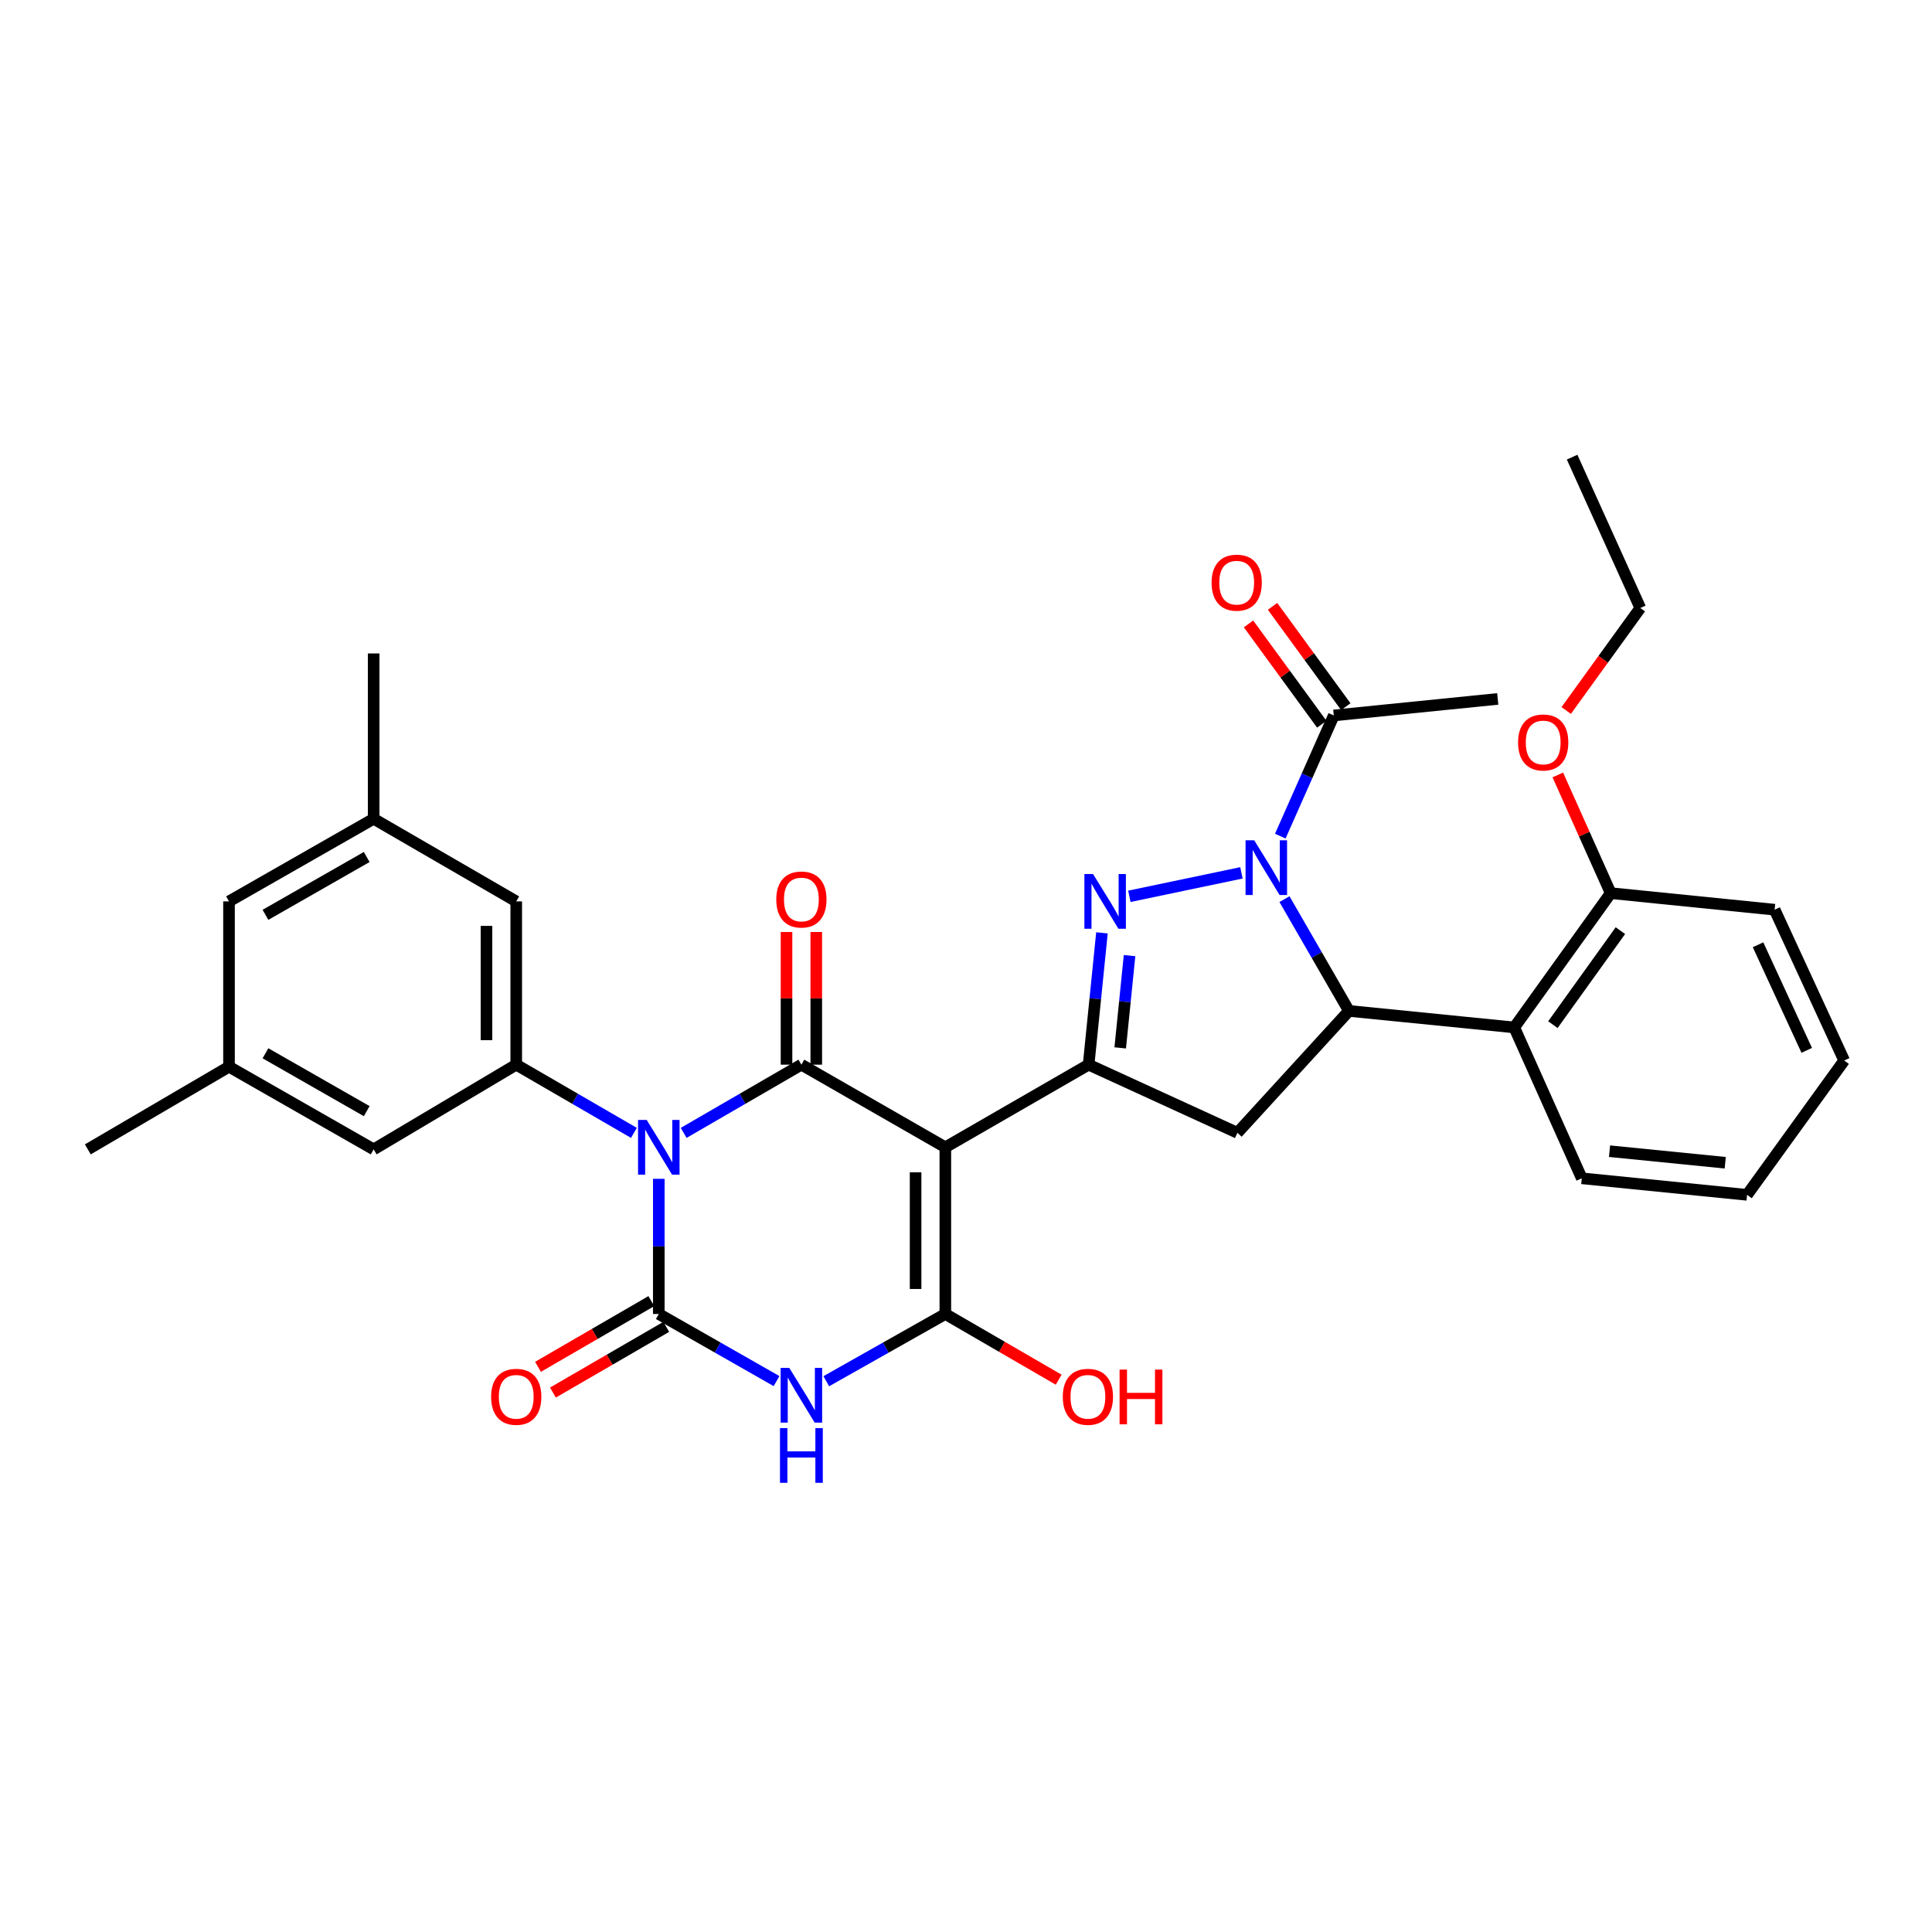 <?xml version='1.0' encoding='iso-8859-1'?>
<svg version='1.1' baseProfile='full'
              xmlns='http://www.w3.org/2000/svg'
                      xmlns:rdkit='http://www.rdkit.org/xml'
                      xmlns:xlink='http://www.w3.org/1999/xlink'
                  xml:space='preserve'
width='1000px' height='1000px' viewBox='0 0 1000 1000'>
<!-- END OF HEADER -->
<rect style='opacity:1.0;fill:#FFFFFF;stroke:none' width='1000' height='1000' x='0' y='0'> </rect>
<path class='bond-1' d='M 340.991,610.157 L 340.991,645.138' style='fill:none;fill-rule:evenodd;stroke:#0000FF;stroke-width:6px;stroke-linecap:butt;stroke-linejoin:miter;stroke-opacity:1' />
<path class='bond-1' d='M 340.991,645.138 L 340.991,680.119' style='fill:none;fill-rule:evenodd;stroke:#000000;stroke-width:6px;stroke-linecap:butt;stroke-linejoin:miter;stroke-opacity:1' />
<path class='bond-2' d='M 353.864,586.38 L 384.331,568.724' style='fill:none;fill-rule:evenodd;stroke:#0000FF;stroke-width:6px;stroke-linecap:butt;stroke-linejoin:miter;stroke-opacity:1' />
<path class='bond-2' d='M 384.331,568.724 L 414.798,551.068' style='fill:none;fill-rule:evenodd;stroke:#000000;stroke-width:6px;stroke-linecap:butt;stroke-linejoin:miter;stroke-opacity:1' />
<path class='bond-9' d='M 328.119,586.379 L 297.66,568.723' style='fill:none;fill-rule:evenodd;stroke:#0000FF;stroke-width:6px;stroke-linecap:butt;stroke-linejoin:miter;stroke-opacity:1' />
<path class='bond-9' d='M 297.66,568.723 L 267.201,551.068' style='fill:none;fill-rule:evenodd;stroke:#000000;stroke-width:6px;stroke-linecap:butt;stroke-linejoin:miter;stroke-opacity:1' />
<path class='bond-0' d='M 489.307,593.84 L 414.798,551.068' style='fill:none;fill-rule:evenodd;stroke:#000000;stroke-width:6px;stroke-linecap:butt;stroke-linejoin:miter;stroke-opacity:1' />
<path class='bond-5' d='M 489.307,593.84 L 489.307,680.119' style='fill:none;fill-rule:evenodd;stroke:#000000;stroke-width:6px;stroke-linecap:butt;stroke-linejoin:miter;stroke-opacity:1' />
<path class='bond-5' d='M 473.909,606.782 L 473.909,667.177' style='fill:none;fill-rule:evenodd;stroke:#000000;stroke-width:6px;stroke-linecap:butt;stroke-linejoin:miter;stroke-opacity:1' />
<path class='bond-7' d='M 489.307,593.84 L 563.465,551.068' style='fill:none;fill-rule:evenodd;stroke:#000000;stroke-width:6px;stroke-linecap:butt;stroke-linejoin:miter;stroke-opacity:1' />
<path class='bond-3' d='M 340.991,680.119 L 371.463,697.488' style='fill:none;fill-rule:evenodd;stroke:#000000;stroke-width:6px;stroke-linecap:butt;stroke-linejoin:miter;stroke-opacity:1' />
<path class='bond-3' d='M 371.463,697.488 L 401.935,714.857' style='fill:none;fill-rule:evenodd;stroke:#0000FF;stroke-width:6px;stroke-linecap:butt;stroke-linejoin:miter;stroke-opacity:1' />
<path class='bond-13' d='M 337.13,673.459 L 307.801,690.462' style='fill:none;fill-rule:evenodd;stroke:#000000;stroke-width:6px;stroke-linecap:butt;stroke-linejoin:miter;stroke-opacity:1' />
<path class='bond-13' d='M 307.801,690.462 L 278.472,707.466' style='fill:none;fill-rule:evenodd;stroke:#FF0000;stroke-width:6px;stroke-linecap:butt;stroke-linejoin:miter;stroke-opacity:1' />
<path class='bond-13' d='M 344.853,686.78 L 315.524,703.783' style='fill:none;fill-rule:evenodd;stroke:#000000;stroke-width:6px;stroke-linecap:butt;stroke-linejoin:miter;stroke-opacity:1' />
<path class='bond-13' d='M 315.524,703.783 L 286.195,720.787' style='fill:none;fill-rule:evenodd;stroke:#FF0000;stroke-width:6px;stroke-linecap:butt;stroke-linejoin:miter;stroke-opacity:1' />
<path class='bond-14' d='M 422.497,551.068 L 422.497,516.733' style='fill:none;fill-rule:evenodd;stroke:#000000;stroke-width:6px;stroke-linecap:butt;stroke-linejoin:miter;stroke-opacity:1' />
<path class='bond-14' d='M 422.497,516.733 L 422.497,482.398' style='fill:none;fill-rule:evenodd;stroke:#FF0000;stroke-width:6px;stroke-linecap:butt;stroke-linejoin:miter;stroke-opacity:1' />
<path class='bond-14' d='M 407.099,551.068 L 407.099,516.733' style='fill:none;fill-rule:evenodd;stroke:#000000;stroke-width:6px;stroke-linecap:butt;stroke-linejoin:miter;stroke-opacity:1' />
<path class='bond-14' d='M 407.099,516.733 L 407.099,482.398' style='fill:none;fill-rule:evenodd;stroke:#FF0000;stroke-width:6px;stroke-linecap:butt;stroke-linejoin:miter;stroke-opacity:1' />
<path class='bond-33' d='M 427.678,714.918 L 458.492,697.518' style='fill:none;fill-rule:evenodd;stroke:#0000FF;stroke-width:6px;stroke-linecap:butt;stroke-linejoin:miter;stroke-opacity:1' />
<path class='bond-33' d='M 458.492,697.518 L 489.307,680.119' style='fill:none;fill-rule:evenodd;stroke:#000000;stroke-width:6px;stroke-linecap:butt;stroke-linejoin:miter;stroke-opacity:1' />
<path class='bond-4' d='M 642.571,451.786 L 584.561,463.933' style='fill:none;fill-rule:evenodd;stroke:#0000FF;stroke-width:6px;stroke-linecap:butt;stroke-linejoin:miter;stroke-opacity:1' />
<path class='bond-12' d='M 662.675,432.777 L 676.522,401.545' style='fill:none;fill-rule:evenodd;stroke:#0000FF;stroke-width:6px;stroke-linecap:butt;stroke-linejoin:miter;stroke-opacity:1' />
<path class='bond-12' d='M 676.522,401.545 L 690.369,370.314' style='fill:none;fill-rule:evenodd;stroke:#000000;stroke-width:6px;stroke-linecap:butt;stroke-linejoin:miter;stroke-opacity:1' />
<path class='bond-35' d='M 664.845,465.392 L 681.534,494.32' style='fill:none;fill-rule:evenodd;stroke:#0000FF;stroke-width:6px;stroke-linecap:butt;stroke-linejoin:miter;stroke-opacity:1' />
<path class='bond-35' d='M 681.534,494.32 L 698.222,523.249' style='fill:none;fill-rule:evenodd;stroke:#000000;stroke-width:6px;stroke-linecap:butt;stroke-linejoin:miter;stroke-opacity:1' />
<path class='bond-19' d='M 489.307,680.119 L 518.636,697.123' style='fill:none;fill-rule:evenodd;stroke:#000000;stroke-width:6px;stroke-linecap:butt;stroke-linejoin:miter;stroke-opacity:1' />
<path class='bond-19' d='M 518.636,697.123 L 547.965,714.127' style='fill:none;fill-rule:evenodd;stroke:#FF0000;stroke-width:6px;stroke-linecap:butt;stroke-linejoin:miter;stroke-opacity:1' />
<path class='bond-6' d='M 570.371,482.843 L 566.918,516.955' style='fill:none;fill-rule:evenodd;stroke:#0000FF;stroke-width:6px;stroke-linecap:butt;stroke-linejoin:miter;stroke-opacity:1' />
<path class='bond-6' d='M 566.918,516.955 L 563.465,551.068' style='fill:none;fill-rule:evenodd;stroke:#000000;stroke-width:6px;stroke-linecap:butt;stroke-linejoin:miter;stroke-opacity:1' />
<path class='bond-6' d='M 584.655,494.627 L 582.238,518.506' style='fill:none;fill-rule:evenodd;stroke:#0000FF;stroke-width:6px;stroke-linecap:butt;stroke-linejoin:miter;stroke-opacity:1' />
<path class='bond-6' d='M 582.238,518.506 L 579.82,542.385' style='fill:none;fill-rule:evenodd;stroke:#000000;stroke-width:6px;stroke-linecap:butt;stroke-linejoin:miter;stroke-opacity:1' />
<path class='bond-10' d='M 563.465,551.068 L 640.471,586.346' style='fill:none;fill-rule:evenodd;stroke:#000000;stroke-width:6px;stroke-linecap:butt;stroke-linejoin:miter;stroke-opacity:1' />
<path class='bond-8' d='M 698.222,523.249 L 640.471,586.346' style='fill:none;fill-rule:evenodd;stroke:#000000;stroke-width:6px;stroke-linecap:butt;stroke-linejoin:miter;stroke-opacity:1' />
<path class='bond-11' d='M 698.222,523.249 L 783.783,531.803' style='fill:none;fill-rule:evenodd;stroke:#000000;stroke-width:6px;stroke-linecap:butt;stroke-linejoin:miter;stroke-opacity:1' />
<path class='bond-15' d='M 267.201,551.068 L 267.201,466.559' style='fill:none;fill-rule:evenodd;stroke:#000000;stroke-width:6px;stroke-linecap:butt;stroke-linejoin:miter;stroke-opacity:1' />
<path class='bond-15' d='M 251.803,538.392 L 251.803,479.236' style='fill:none;fill-rule:evenodd;stroke:#000000;stroke-width:6px;stroke-linecap:butt;stroke-linejoin:miter;stroke-opacity:1' />
<path class='bond-16' d='M 267.201,551.068 L 193.403,594.918' style='fill:none;fill-rule:evenodd;stroke:#000000;stroke-width:6px;stroke-linecap:butt;stroke-linejoin:miter;stroke-opacity:1' />
<path class='bond-17' d='M 783.783,531.803 L 833.698,462.291' style='fill:none;fill-rule:evenodd;stroke:#000000;stroke-width:6px;stroke-linecap:butt;stroke-linejoin:miter;stroke-opacity:1' />
<path class='bond-17' d='M 803.778,530.358 L 838.718,481.699' style='fill:none;fill-rule:evenodd;stroke:#000000;stroke-width:6px;stroke-linecap:butt;stroke-linejoin:miter;stroke-opacity:1' />
<path class='bond-24' d='M 783.783,531.803 L 818.728,609.888' style='fill:none;fill-rule:evenodd;stroke:#000000;stroke-width:6px;stroke-linecap:butt;stroke-linejoin:miter;stroke-opacity:1' />
<path class='bond-18' d='M 696.586,365.773 L 677.626,339.813' style='fill:none;fill-rule:evenodd;stroke:#000000;stroke-width:6px;stroke-linecap:butt;stroke-linejoin:miter;stroke-opacity:1' />
<path class='bond-18' d='M 677.626,339.813 L 658.665,313.852' style='fill:none;fill-rule:evenodd;stroke:#FF0000;stroke-width:6px;stroke-linecap:butt;stroke-linejoin:miter;stroke-opacity:1' />
<path class='bond-18' d='M 684.152,374.855 L 665.191,348.894' style='fill:none;fill-rule:evenodd;stroke:#000000;stroke-width:6px;stroke-linecap:butt;stroke-linejoin:miter;stroke-opacity:1' />
<path class='bond-18' d='M 665.191,348.894 L 646.231,322.934' style='fill:none;fill-rule:evenodd;stroke:#FF0000;stroke-width:6px;stroke-linecap:butt;stroke-linejoin:miter;stroke-opacity:1' />
<path class='bond-25' d='M 690.369,370.314 L 775.229,361.76' style='fill:none;fill-rule:evenodd;stroke:#000000;stroke-width:6px;stroke-linecap:butt;stroke-linejoin:miter;stroke-opacity:1' />
<path class='bond-20' d='M 267.201,466.559 L 193.403,423.796' style='fill:none;fill-rule:evenodd;stroke:#000000;stroke-width:6px;stroke-linecap:butt;stroke-linejoin:miter;stroke-opacity:1' />
<path class='bond-21' d='M 193.403,594.918 L 118.535,552.129' style='fill:none;fill-rule:evenodd;stroke:#000000;stroke-width:6px;stroke-linecap:butt;stroke-linejoin:miter;stroke-opacity:1' />
<path class='bond-21' d='M 189.813,575.131 L 137.405,545.178' style='fill:none;fill-rule:evenodd;stroke:#000000;stroke-width:6px;stroke-linecap:butt;stroke-linejoin:miter;stroke-opacity:1' />
<path class='bond-23' d='M 833.698,462.291 L 820.007,431.702' style='fill:none;fill-rule:evenodd;stroke:#000000;stroke-width:6px;stroke-linecap:butt;stroke-linejoin:miter;stroke-opacity:1' />
<path class='bond-23' d='M 820.007,431.702 L 806.316,401.113' style='fill:none;fill-rule:evenodd;stroke:#FF0000;stroke-width:6px;stroke-linecap:butt;stroke-linejoin:miter;stroke-opacity:1' />
<path class='bond-26' d='M 833.698,462.291 L 918.54,470.854' style='fill:none;fill-rule:evenodd;stroke:#000000;stroke-width:6px;stroke-linecap:butt;stroke-linejoin:miter;stroke-opacity:1' />
<path class='bond-27' d='M 193.403,423.796 L 193.403,338.226' style='fill:none;fill-rule:evenodd;stroke:#000000;stroke-width:6px;stroke-linecap:butt;stroke-linejoin:miter;stroke-opacity:1' />
<path class='bond-34' d='M 193.403,423.796 L 118.535,466.559' style='fill:none;fill-rule:evenodd;stroke:#000000;stroke-width:6px;stroke-linecap:butt;stroke-linejoin:miter;stroke-opacity:1' />
<path class='bond-34' d='M 189.809,443.581 L 137.402,473.515' style='fill:none;fill-rule:evenodd;stroke:#000000;stroke-width:6px;stroke-linecap:butt;stroke-linejoin:miter;stroke-opacity:1' />
<path class='bond-22' d='M 118.535,552.129 L 118.535,466.559' style='fill:none;fill-rule:evenodd;stroke:#000000;stroke-width:6px;stroke-linecap:butt;stroke-linejoin:miter;stroke-opacity:1' />
<path class='bond-28' d='M 118.535,552.129 L 45.455,594.918' style='fill:none;fill-rule:evenodd;stroke:#000000;stroke-width:6px;stroke-linecap:butt;stroke-linejoin:miter;stroke-opacity:1' />
<path class='bond-29' d='M 810.659,367.75 L 829.839,341.226' style='fill:none;fill-rule:evenodd;stroke:#FF0000;stroke-width:6px;stroke-linecap:butt;stroke-linejoin:miter;stroke-opacity:1' />
<path class='bond-29' d='M 829.839,341.226 L 849.019,314.702' style='fill:none;fill-rule:evenodd;stroke:#000000;stroke-width:6px;stroke-linecap:butt;stroke-linejoin:miter;stroke-opacity:1' />
<path class='bond-30' d='M 818.728,609.888 L 904.28,618.442' style='fill:none;fill-rule:evenodd;stroke:#000000;stroke-width:6px;stroke-linecap:butt;stroke-linejoin:miter;stroke-opacity:1' />
<path class='bond-30' d='M 833.092,595.85 L 892.979,601.838' style='fill:none;fill-rule:evenodd;stroke:#000000;stroke-width:6px;stroke-linecap:butt;stroke-linejoin:miter;stroke-opacity:1' />
<path class='bond-36' d='M 918.54,470.854 L 954.545,548.921' style='fill:none;fill-rule:evenodd;stroke:#000000;stroke-width:6px;stroke-linecap:butt;stroke-linejoin:miter;stroke-opacity:1' />
<path class='bond-36' d='M 909.958,489.012 L 935.162,543.66' style='fill:none;fill-rule:evenodd;stroke:#000000;stroke-width:6px;stroke-linecap:butt;stroke-linejoin:miter;stroke-opacity:1' />
<path class='bond-31' d='M 849.019,314.702 L 813.723,236.618' style='fill:none;fill-rule:evenodd;stroke:#000000;stroke-width:6px;stroke-linecap:butt;stroke-linejoin:miter;stroke-opacity:1' />
<path class='bond-32' d='M 904.28,618.442 L 954.545,548.921' style='fill:none;fill-rule:evenodd;stroke:#000000;stroke-width:6px;stroke-linecap:butt;stroke-linejoin:miter;stroke-opacity:1' />
<path  class='atom-0' d='M 334.731 579.68
L 344.011 594.68
Q 344.931 596.16, 346.411 598.84
Q 347.891 601.52, 347.971 601.68
L 347.971 579.68
L 351.731 579.68
L 351.731 608
L 347.851 608
L 337.891 591.6
Q 336.731 589.68, 335.491 587.48
Q 334.291 585.28, 333.931 584.6
L 333.931 608
L 330.251 608
L 330.251 579.68
L 334.731 579.68
' fill='#0000FF'/>
<path  class='atom-4' d='M 408.538 708.03
L 417.818 723.03
Q 418.738 724.51, 420.218 727.19
Q 421.698 729.87, 421.778 730.03
L 421.778 708.03
L 425.538 708.03
L 425.538 736.35
L 421.658 736.35
L 411.698 719.95
Q 410.538 718.03, 409.298 715.83
Q 408.098 713.63, 407.738 712.95
L 407.738 736.35
L 404.058 736.35
L 404.058 708.03
L 408.538 708.03
' fill='#0000FF'/>
<path  class='atom-4' d='M 403.718 739.182
L 407.558 739.182
L 407.558 751.222
L 422.038 751.222
L 422.038 739.182
L 425.878 739.182
L 425.878 767.502
L 422.038 767.502
L 422.038 754.422
L 407.558 754.422
L 407.558 767.502
L 403.718 767.502
L 403.718 739.182
' fill='#0000FF'/>
<path  class='atom-5' d='M 649.182 434.931
L 658.462 449.931
Q 659.382 451.411, 660.862 454.091
Q 662.342 456.771, 662.422 456.931
L 662.422 434.931
L 666.182 434.931
L 666.182 463.251
L 662.302 463.251
L 652.342 446.851
Q 651.182 444.931, 649.942 442.731
Q 648.742 440.531, 648.382 439.851
L 648.382 463.251
L 644.702 463.251
L 644.702 434.931
L 649.182 434.931
' fill='#0000FF'/>
<path  class='atom-7' d='M 565.759 452.399
L 575.039 467.399
Q 575.959 468.879, 577.439 471.559
Q 578.919 474.239, 578.999 474.399
L 578.999 452.399
L 582.759 452.399
L 582.759 480.719
L 578.879 480.719
L 568.919 464.319
Q 567.759 462.399, 566.519 460.199
Q 565.319 457.999, 564.959 457.319
L 564.959 480.719
L 561.279 480.719
L 561.279 452.399
L 565.759 452.399
' fill='#0000FF'/>
<path  class='atom-14' d='M 254.201 722.98
Q 254.201 716.18, 257.561 712.38
Q 260.921 708.58, 267.201 708.58
Q 273.481 708.58, 276.841 712.38
Q 280.201 716.18, 280.201 722.98
Q 280.201 729.86, 276.801 733.78
Q 273.401 737.66, 267.201 737.66
Q 260.961 737.66, 257.561 733.78
Q 254.201 729.9, 254.201 722.98
M 267.201 734.46
Q 271.521 734.46, 273.841 731.58
Q 276.201 728.66, 276.201 722.98
Q 276.201 717.42, 273.841 714.62
Q 271.521 711.78, 267.201 711.78
Q 262.881 711.78, 260.521 714.58
Q 258.201 717.38, 258.201 722.98
Q 258.201 728.7, 260.521 731.58
Q 262.881 734.46, 267.201 734.46
' fill='#FF0000'/>
<path  class='atom-15' d='M 401.798 465.578
Q 401.798 458.778, 405.158 454.978
Q 408.518 451.178, 414.798 451.178
Q 421.078 451.178, 424.438 454.978
Q 427.798 458.778, 427.798 465.578
Q 427.798 472.458, 424.398 476.378
Q 420.998 480.258, 414.798 480.258
Q 408.558 480.258, 405.158 476.378
Q 401.798 472.498, 401.798 465.578
M 414.798 477.058
Q 419.118 477.058, 421.438 474.178
Q 423.798 471.258, 423.798 465.578
Q 423.798 460.018, 421.438 457.218
Q 419.118 454.378, 414.798 454.378
Q 410.478 454.378, 408.118 457.178
Q 405.798 459.978, 405.798 465.578
Q 405.798 471.298, 408.118 474.178
Q 410.478 477.058, 414.798 477.058
' fill='#FF0000'/>
<path  class='atom-19' d='M 627.112 301.583
Q 627.112 294.783, 630.472 290.983
Q 633.832 287.183, 640.112 287.183
Q 646.392 287.183, 649.752 290.983
Q 653.112 294.783, 653.112 301.583
Q 653.112 308.463, 649.712 312.383
Q 646.312 316.263, 640.112 316.263
Q 633.872 316.263, 630.472 312.383
Q 627.112 308.503, 627.112 301.583
M 640.112 313.063
Q 644.432 313.063, 646.752 310.183
Q 649.112 307.263, 649.112 301.583
Q 649.112 296.023, 646.752 293.223
Q 644.432 290.383, 640.112 290.383
Q 635.792 290.383, 633.432 293.183
Q 631.112 295.983, 631.112 301.583
Q 631.112 307.303, 633.432 310.183
Q 635.792 313.063, 640.112 313.063
' fill='#FF0000'/>
<path  class='atom-20' d='M 550.097 722.98
Q 550.097 716.18, 553.457 712.38
Q 556.817 708.58, 563.097 708.58
Q 569.377 708.58, 572.737 712.38
Q 576.097 716.18, 576.097 722.98
Q 576.097 729.86, 572.697 733.78
Q 569.297 737.66, 563.097 737.66
Q 556.857 737.66, 553.457 733.78
Q 550.097 729.9, 550.097 722.98
M 563.097 734.46
Q 567.417 734.46, 569.737 731.58
Q 572.097 728.66, 572.097 722.98
Q 572.097 717.42, 569.737 714.62
Q 567.417 711.78, 563.097 711.78
Q 558.777 711.78, 556.417 714.58
Q 554.097 717.38, 554.097 722.98
Q 554.097 728.7, 556.417 731.58
Q 558.777 734.46, 563.097 734.46
' fill='#FF0000'/>
<path  class='atom-20' d='M 579.497 708.9
L 583.337 708.9
L 583.337 720.94
L 597.817 720.94
L 597.817 708.9
L 601.657 708.9
L 601.657 737.22
L 597.817 737.22
L 597.817 724.14
L 583.337 724.14
L 583.337 737.22
L 579.497 737.22
L 579.497 708.9
' fill='#FF0000'/>
<path  class='atom-24' d='M 785.753 384.295
Q 785.753 377.495, 789.113 373.695
Q 792.473 369.895, 798.753 369.895
Q 805.033 369.895, 808.393 373.695
Q 811.753 377.495, 811.753 384.295
Q 811.753 391.175, 808.353 395.095
Q 804.953 398.975, 798.753 398.975
Q 792.513 398.975, 789.113 395.095
Q 785.753 391.215, 785.753 384.295
M 798.753 395.775
Q 803.073 395.775, 805.393 392.895
Q 807.753 389.975, 807.753 384.295
Q 807.753 378.735, 805.393 375.935
Q 803.073 373.095, 798.753 373.095
Q 794.433 373.095, 792.073 375.895
Q 789.753 378.695, 789.753 384.295
Q 789.753 390.015, 792.073 392.895
Q 794.433 395.775, 798.753 395.775
' fill='#FF0000'/>
</svg>
